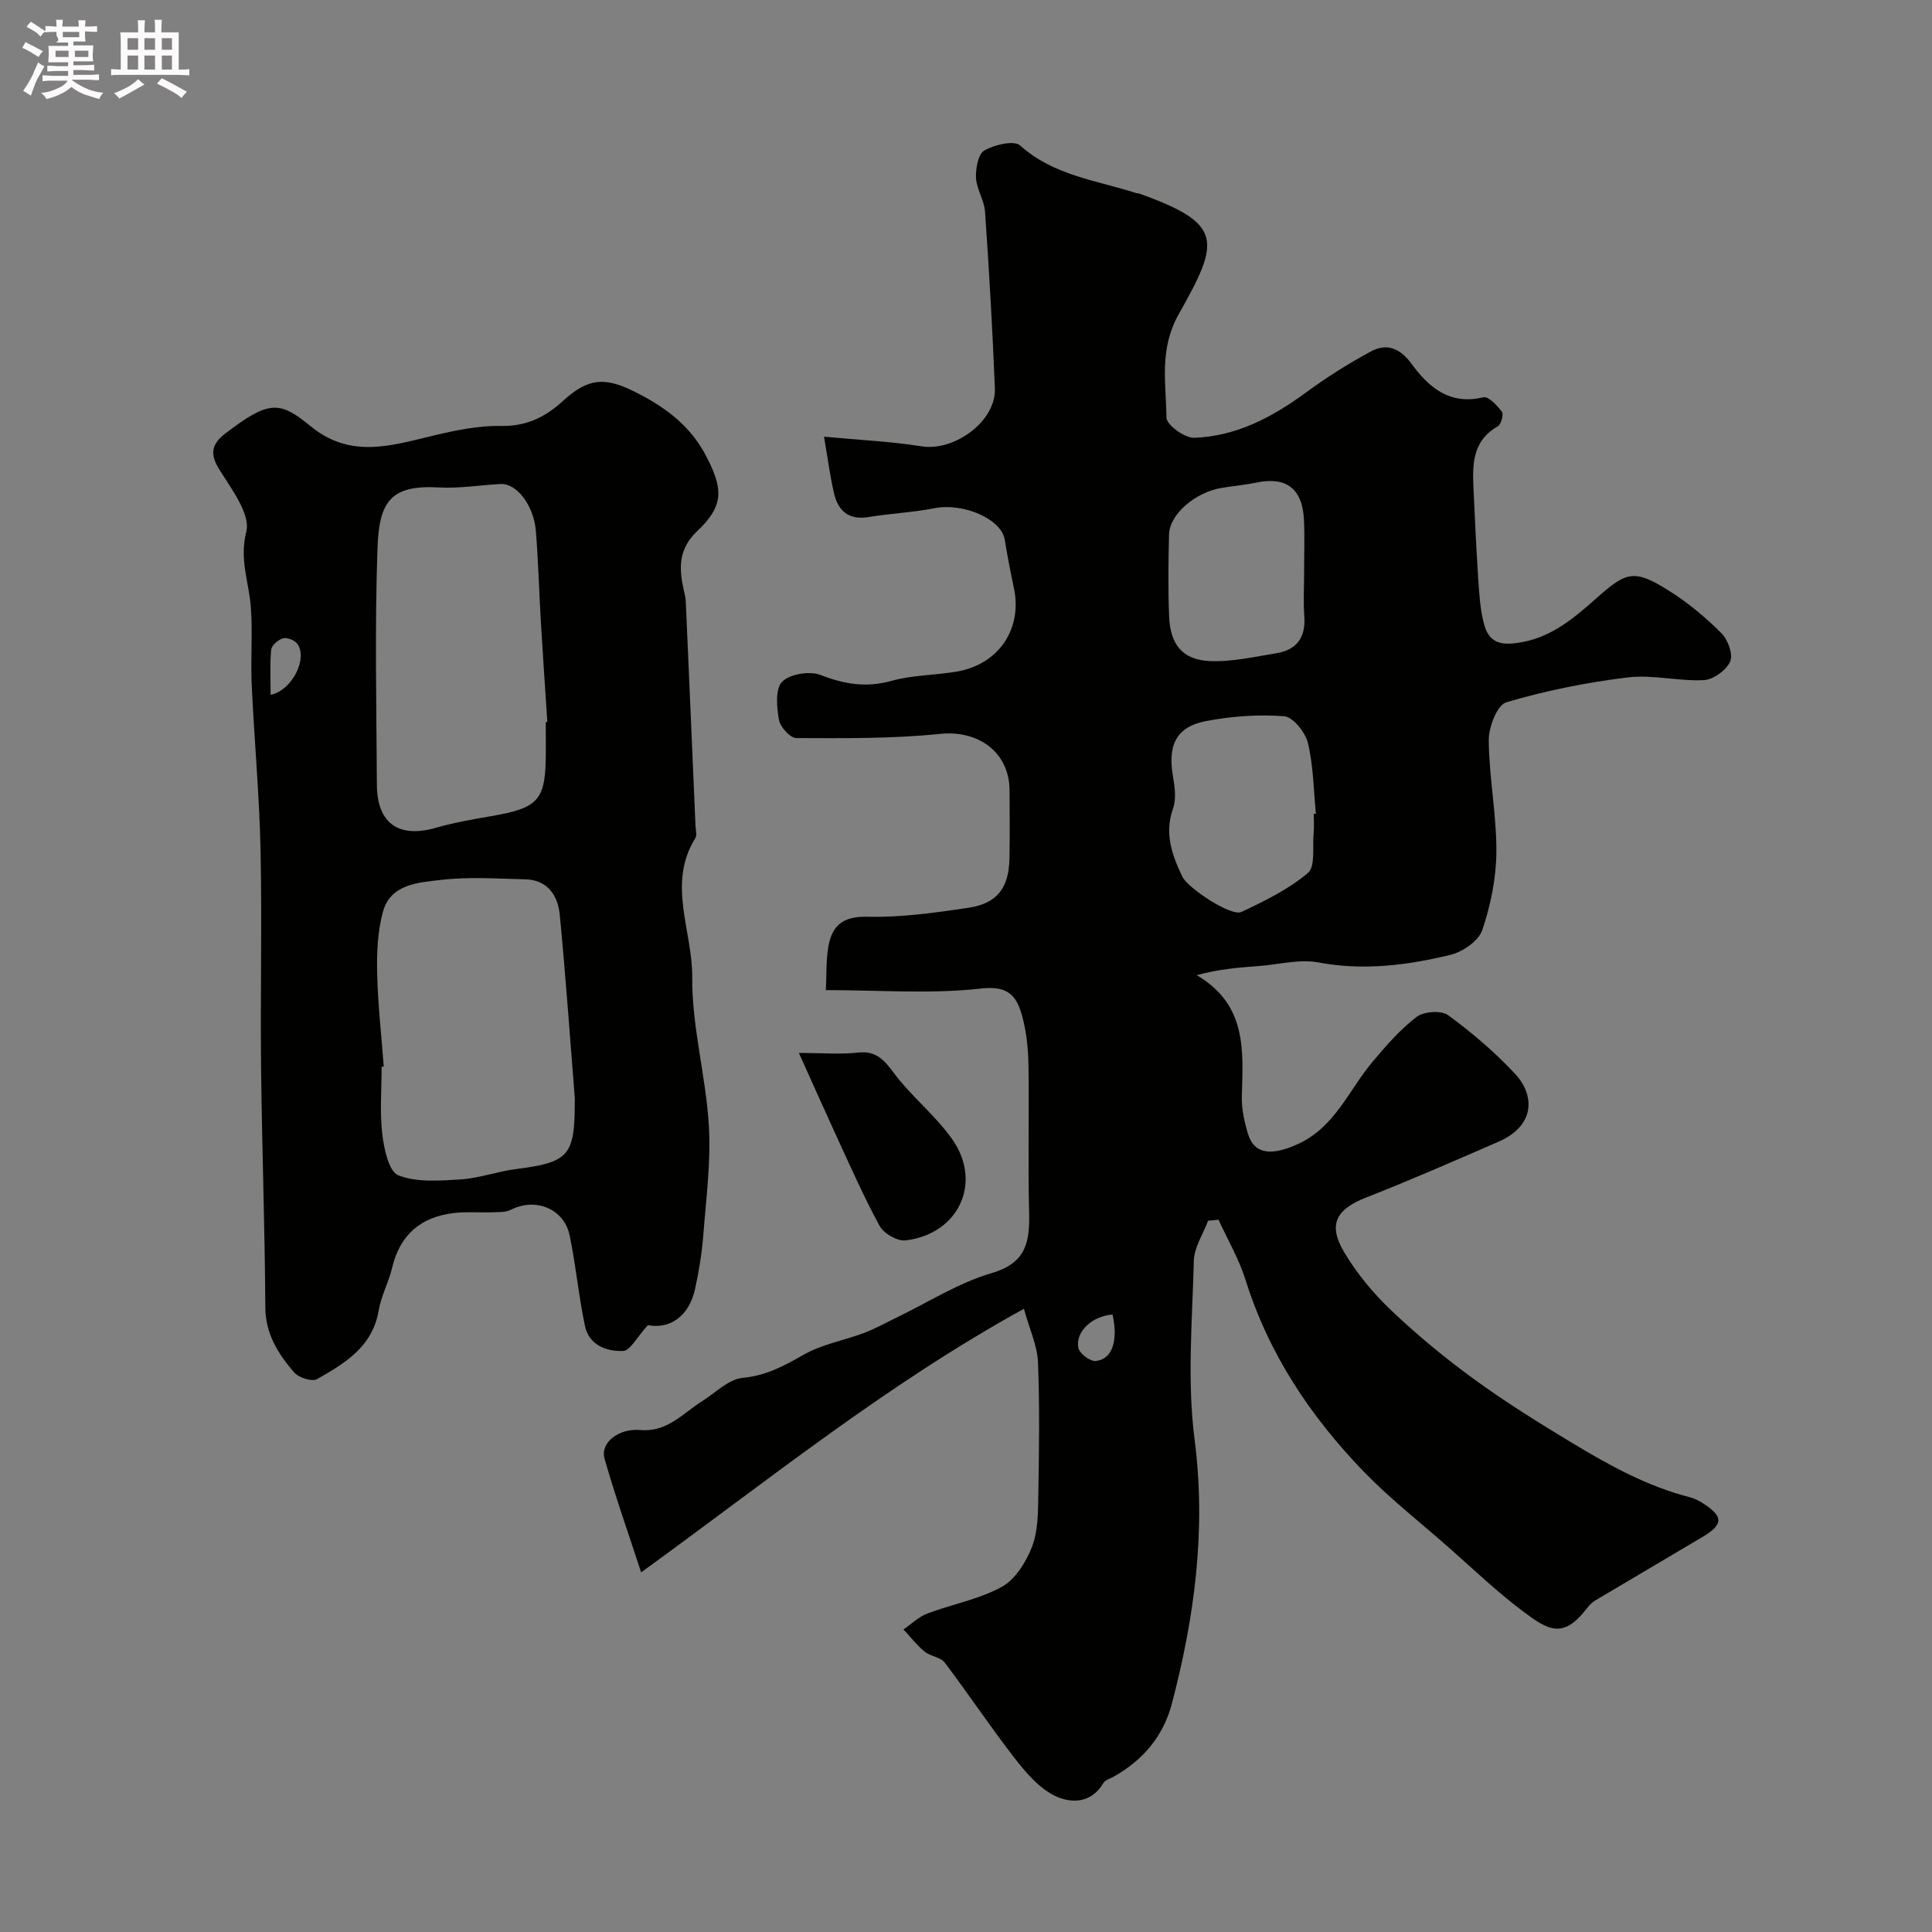 <svg enable-background="new 0 0 400 400" viewBox="0 0 400 400" xmlns="http://www.w3.org/2000/svg"><rect x="0" y="0" width="400" height="400" fill="#808080" stroke="none"/><path d="m6.8 9.5c.6.3 1.3.7 2.1 1.1-.4.4-.7.8-.9 1.2-.7-.4-1.3-.8-1.8-1.1s-1.1-.6-1.6-.8c.2-.4.5-.8.7-1.2.4.2.8.5 1.5.8zm.9 6.9c-.3.6-.5 1.1-.7 1.7s-.4 1.1-.6 1.7c-.6-.4-1.1-.7-1.6-1 .7-1 1.2-1.8 1.5-2.4.3-.5.6-1.1.8-1.7.3-.6.5-1.2.8-1.8.3.3.8.6 1.3.8-.7 1.3-1.2 2.2-1.5 2.7zm.1-11c.4.3 1 .7 1.7 1.1-.5.2-.8.6-1.1 1.1-.5-.6-1-1-1.4-1.2s-.9-.6-1.5-.8c.2-.4.5-.7.9-1.1.5.3.9.6 1.4.9zm10.5 13.1c1 .4 2 .6 3.1.7-.4.4-.7.8-.8 1.3-.9-.2-1.9-.6-3-.9-1-.4-2-.9-2.8-1.6-.5.4-1.1.9-1.9 1.3s-1.9.9-3.3 1.2c-.1-.3-.5-.8-1.1-1.3 1 0 2.1-.3 3.2-.8 1.2-.5 1.9-1 2.3-1.7h-3.2c-.4 0-1 0-2 .1v-1.2c1 0 1.7.1 2 .1h3.3v-1h-2.3c-.2 0-.9 0-2 .1v-1.2c1.2 0 1.9.1 2 .1h2.3v-.8h-4.1c0-.7.1-1.2.1-1.6 0-.5 0-1.1-.1-1.8h4.1v-.7h-2.5c1-.6.1-1.1.1-1.6v-.6h-.5c-.4 0-1 0-1.8.1v-1.3c1.2 0 1.9.1 2.1.1h.2c0-.3 0-.8-.1-1.4h1.4c0 .6-.1 1-.1 1.4h3.4c0-.4 0-.8-.1-1.3h1.5c0 .4-.1.9-.1 1.3.7 0 1.5 0 2.5-.1v1.2c-1 0-1.8-.1-2.5-.1v.6c0 .3 0 .8.1 1.5h-2.5v.8h4.1c0 .7-.1 1.3-.1 1.8s0 1 .1 1.5h-4.1v.8h1.4c.8 0 1.8 0 2.9-.1v1.2c-1 0-1.9-.1-2.8-.1h-1.5v1h3.2c.3 0 1 0 2.1-.1v1.2c-1.1 0-1.8-.1-2.1-.1h-3.4l-.1.1c1.4 1 2.4 1.5 3.4 1.9zm-4.1-6.7v-1.3h-2.7v1.3zm2.2-4.1v-1.1h-3.4v1.1zm1.9 4.1v-1.3h-2.8v1.3z" fill="#fcfafa"/><path d="m37 6.7v2.3 5.4c1 0 1.8 0 2.2-.1v1.3c-.6 0-1.5-.1-2.5-.1h-11.9c-.7 0-1.3 0-1.8.1v-1.3c.5 0 1.1.1 2 .1v-5.2c0-1 0-1.8-.1-2.5h3.7c0-1.3 0-2.1-.1-2.5h1.5c0 .4-.1 1.3-.1 2.5h2.2c0-1.2 0-2.1-.1-2.6h1.5c0 .4-.1 1.3-.1 2.6zm-12.3 13.7c-.3-.4-.7-.8-1.1-1.1 1.1-.4 2.1-.9 2.9-1.3.8-.5 1.5-1 2.1-1.6.4.4.9.8 1.3 1.1-2.5 1.4-4.2 2.4-5.2 2.9zm3.9-10.1v-2.4h-2.2v2.4zm0 4.1v-2.9h-2.2v2.9zm3.5-4.1v-2.4h-2.2v2.4zm0 4.1v-2.9h-2.2v2.9zm.4 2.9 1-1.1c.6.3 1.4.7 2.5 1.3s2 1.1 2.7 1.5c-.4.4-.8.8-1.1 1.3-.8-.8-2.5-1.7-5.1-3zm3.1-7v-2.4h-2.1v2.4zm0 4.1v-2.9h-2.1v2.9z" fill="#fcfafa"/><g fill="#010100"><path d="m211.99 270.97c-28.57 15.74-53 35.56-79.25 54.57-2.67-8.2-5.38-15.81-7.58-23.56-.93-3.27 2.91-6.31 7.43-5.91 5.55.5 8.78-3.46 12.79-5.98 2.76-1.73 5.46-4.54 8.38-4.82 4.84-.46 8.54-2.45 12.57-4.76 3.81-2.19 8.42-2.98 12.61-4.55 2.25-.85 4.37-2.05 6.55-3.1 6.59-3.18 12.92-7.26 19.85-9.29 7.37-2.16 7.88-6.74 7.72-12.85-.25-9.99.03-19.99-.12-29.99-.05-3.42-.39-6.93-1.27-10.22-1.1-4.06-2.68-6.52-8.52-5.85-10.35 1.18-20.93.33-32.16.33.15-3.12.02-6.05.49-8.87.73-4.4 2.93-6.44 8.07-6.32 7 .17 14.08-.82 21.04-1.87 5.92-.9 8.29-4.16 8.41-10.23.09-4.66.03-9.33.02-14-.02-8-6.48-12.57-14.38-11.76-9.85 1.02-19.84.9-29.76.87-1.27 0-3.35-2.3-3.61-3.79-.46-2.61-.79-6.41.67-7.88 1.61-1.62 5.72-2.27 7.99-1.38 4.93 1.92 9.45 2.65 14.66 1.2 4.35-1.21 9.04-1.15 13.53-1.92 8.64-1.49 13.57-8.82 11.81-17.22-.7-3.34-1.36-6.7-1.91-10.07-.7-4.33-8.57-7.7-14.57-6.53-4.49.88-9.1 1.09-13.61 1.83-4.1.68-6.31-1.25-7.16-4.91-.81-3.46-1.26-7-2.08-11.73 7.26.69 13.8.98 20.23 2 6.79 1.08 15.42-5.23 15.15-11.99-.48-12.21-1.2-24.41-2.04-36.6-.16-2.37-1.75-4.64-1.87-7-.09-1.94.45-4.94 1.74-5.67 2.09-1.19 6.14-2.16 7.4-1.03 6.95 6.25 15.82 7.2 24.07 9.87.16.05.34.01.49.06 17.61 6.26 16.84 9.82 8.31 24.93-4.16 7.37-2.65 14.32-2.58 21.49.01 1.48 3.77 4.23 5.72 4.17 8.71-.3 16.16-4.24 23.13-9.35 4.29-3.15 8.84-6.03 13.53-8.55 3.26-1.75 6.01-.63 8.37 2.59 3.56 4.88 7.91 8.6 14.87 6.92 1.02-.25 2.86 1.7 3.83 3 .4.54-.16 2.63-.84 3.01-5.06 2.84-5.28 7.52-5.06 12.4.29 6.43.59 12.87 1.01 19.29.21 3.1.39 6.26 1.19 9.23.73 2.72 2.17 4.4 5.98 4.04 7.32-.68 12.38-5 17.32-9.39 6.29-5.59 7.84-6.05 15.22-1.38 3.86 2.44 7.44 5.45 10.66 8.68 1.33 1.34 2.43 4.39 1.78 5.84-.8 1.79-3.48 3.74-5.43 3.84-5.23.27-10.6-1.18-15.75-.56-8.49 1.03-16.98 2.73-25.17 5.15-1.89.56-3.66 5.16-3.63 7.89.07 7.69 1.62 15.36 1.58 23.04-.03 5.44-1.17 11.06-2.92 16.23-.76 2.26-4.07 4.52-6.62 5.14-8.94 2.16-17.99 3.31-27.32 1.56-3.9-.73-8.16.43-12.25.74-4.14.31-8.27.63-12.94 1.89 10.51 6.19 9.59 15.71 9.35 25.11-.07 2.57.51 5.23 1.26 7.72 1.3 4.35 4.98 4.59 10.3 2.17 7.73-3.53 10.53-11.12 15.44-16.98 2.81-3.35 5.74-6.74 9.18-9.37 1.48-1.14 5.11-1.4 6.53-.36 4.95 3.63 9.71 7.68 13.89 12.18 4.01 4.32 4.29 10.66-3.53 14.05-9.06 3.93-18.11 7.91-27.31 11.51-6.17 2.42-8.01 5.53-4.61 11.27 2.64 4.46 6.09 8.61 9.86 12.19 5.39 5.12 11.18 9.89 17.2 14.26 6.44 4.69 13.24 8.91 20.07 13.04 7.74 4.68 15.66 9.06 24.54 11.33.93.24 1.84.72 2.66 1.24 4.25 2.73 4.25 4.37-.09 6.95-7.4 4.41-14.84 8.76-22.24 13.17-.69.41-1.29 1.07-1.79 1.72-4.89 6.33-7.97 4.44-13.35.37-5.43-4.1-10.37-8.85-15.49-13.35-5.79-5.09-11.9-9.87-17.25-15.4-11.02-11.39-19.68-24.33-24.49-39.68-1.35-4.33-3.71-8.34-5.61-12.5-.72.07-1.44.14-2.16.21-1.03 2.76-2.88 5.51-2.95 8.3-.32 12.35-1.41 24.87.16 37.02 2.42 18.75-.01 36.73-4.7 54.65-1.76 6.71-6.01 11.78-12.14 15.17-.71.39-1.68.66-2.04 1.27-2.55 4.32-6.8 4.28-10.18 2.59-3.24-1.63-5.92-4.8-8.23-7.77-5-6.44-9.51-13.24-14.44-19.74-.88-1.16-2.98-1.3-4.19-2.3-1.61-1.32-2.91-3.03-4.35-4.57 1.63-1.12 3.13-2.61 4.92-3.29 5.12-1.94 10.71-2.93 15.43-5.53 2.82-1.55 5.04-5.16 6.27-8.34 1.25-3.25 1.23-7.09 1.29-10.68.16-9.19.3-18.39-.07-27.57-.16-3.4-1.75-6.74-2.91-10.98zm60.01-102.47c.15-.01.29-.03.44-.04-.48-4.9-.51-9.9-1.65-14.64-.53-2.2-3.09-5.39-4.93-5.53-5.35-.41-10.9-.01-16.19 1.01-6.2 1.19-7.97 5.02-6.79 11.66.37 2.1.66 4.52-.02 6.44-1.82 5.16-.22 9.6 1.93 14.1 1.13 2.37 10.09 8.31 12.23 7.31 4.82-2.26 9.74-4.68 13.76-8.06 1.59-1.34.93-5.41 1.19-8.25.13-1.33.03-2.67.03-4zm-2-49.92c0-3.66.14-7.32-.03-10.96-.31-6.48-3.67-8.99-9.83-7.71-2.39.5-4.84.71-7.25 1.11-5.45.91-10.74 5.46-10.85 9.61-.15 5.65-.21 11.3.01 16.95.23 5.83 2.74 9.01 8.33 9.28 4.6.22 9.29-.87 13.9-1.62 4.23-.69 6.09-3.31 5.76-7.68-.22-2.98-.04-5.99-.04-8.98zm-39.66 153.58c-4.16.29-7.76 3.54-7.07 6.93.24 1.15 2.43 2.8 3.58 2.69 3.44-.32 4.69-4.2 3.49-9.62z"/><path d="m134.14 274.36c-2.29 2.5-3.65 5.27-5.12 5.34-3.43.15-7.07-1.2-7.91-5.18-1.31-6.21-1.88-12.57-3.18-18.77-1.16-5.54-7.1-7.86-12.16-5.28-1.09.56-2.56.47-3.86.52-2.66.1-5.35-.15-7.98.16-6.81.81-11.14 4.5-12.75 11.35-.71 3-2.28 5.82-2.78 8.83-1.27 7.52-7.01 10.92-12.75 14.2-1.04.59-3.8-.28-4.73-1.36-3.3-3.84-5.96-7.96-5.99-13.54-.09-16.59-.7-33.19-.88-49.78-.16-15.02.21-30.05-.11-45.06-.25-11.37-1.31-22.71-1.83-34.08-.24-5.34.22-10.73-.18-16.05-.38-5.15-2.41-9.78-.94-15.56.93-3.66-3.13-8.93-5.66-13.03-2.04-3.31-1.34-5.29 1.36-7.35 8.85-6.74 11.11-6.85 17.55-1.53 8.29 6.84 16.71 4.09 25.45 2 4.58-1.09 9.34-2.09 14-2 5.24.1 9.17-1.8 12.82-5.14 5.26-4.82 8.69-5.06 15-1.89 6.16 3.09 11.36 6.88 14.68 13.25 3.51 6.73 3.79 10.23-1.81 15.52-3.96 3.74-3.81 7.65-2.84 12.13.17.8.41 1.61.44 2.42.69 15.53 1.35 31.06 2.02 46.59.04.83.33 1.87-.05 2.47-5.88 9.44-.55 19.24-.63 28.8-.09 10.21 2.82 20.41 3.44 30.67.45 7.52-.57 15.15-1.15 22.72-.29 3.73-.9 7.46-1.7 11.12-1.29 5.82-5.33 8.36-9.77 7.51zm-21.14-124.86c.11-.01.21-.02.32-.02-.44-6.75-.91-13.49-1.31-20.24-.38-6.42-.55-12.84-1.06-19.25-.42-5.38-3.98-9.95-7.31-9.78-4.26.22-8.53.95-12.75.71-10.07-.58-12.39 2.98-12.73 12.53-.58 16.31-.22 32.66-.13 49 .04 8.06 4.54 11.15 12.24 8.93 3.72-1.07 7.57-1.74 11.39-2.4 10.01-1.73 11.35-3.27 11.35-13.5-.01-1.99-.01-3.99-.01-5.98zm-33.55 71.32c-.15.01-.3.02-.44.03 0 4.66-.4 9.38.14 13.98.36 3.05 1.36 7.75 3.32 8.51 3.84 1.5 8.58 1.12 12.9.84 3.86-.25 7.64-1.65 11.5-2.14 10.85-1.38 12.13-2.74 12.13-13.8 0-.33.02-.67 0-1-1.01-12.62-1.89-25.26-3.11-37.86-.39-4.03-2.55-7.22-7.17-7.33-5.83-.14-11.72-.55-17.47.13-4.64.55-10.42.82-11.99 6.66-1.09 4.06-1.27 8.49-1.17 12.73.15 6.42.88 12.83 1.36 19.25zm-23.42-76.96c4.49-.94 7.75-7.58 5.51-10.59-.55-.74-2.11-1.35-2.95-1.11-1 .28-2.36 1.47-2.45 2.38-.29 3.04-.11 6.14-.11 9.32z"/><path d="m165.4 218c4.85 0 8.61.34 12.27-.08 4.62-.53 6.12 2.76 8.42 5.55 3.5 4.26 7.84 7.87 11.01 12.33 6.38 8.98 1.43 19.7-9.62 21.01-1.7.2-4.51-1.43-5.36-2.99-3.34-6.12-6.14-12.54-9.07-18.87-2.39-5.2-4.7-10.42-7.65-16.95z"/></g></svg>